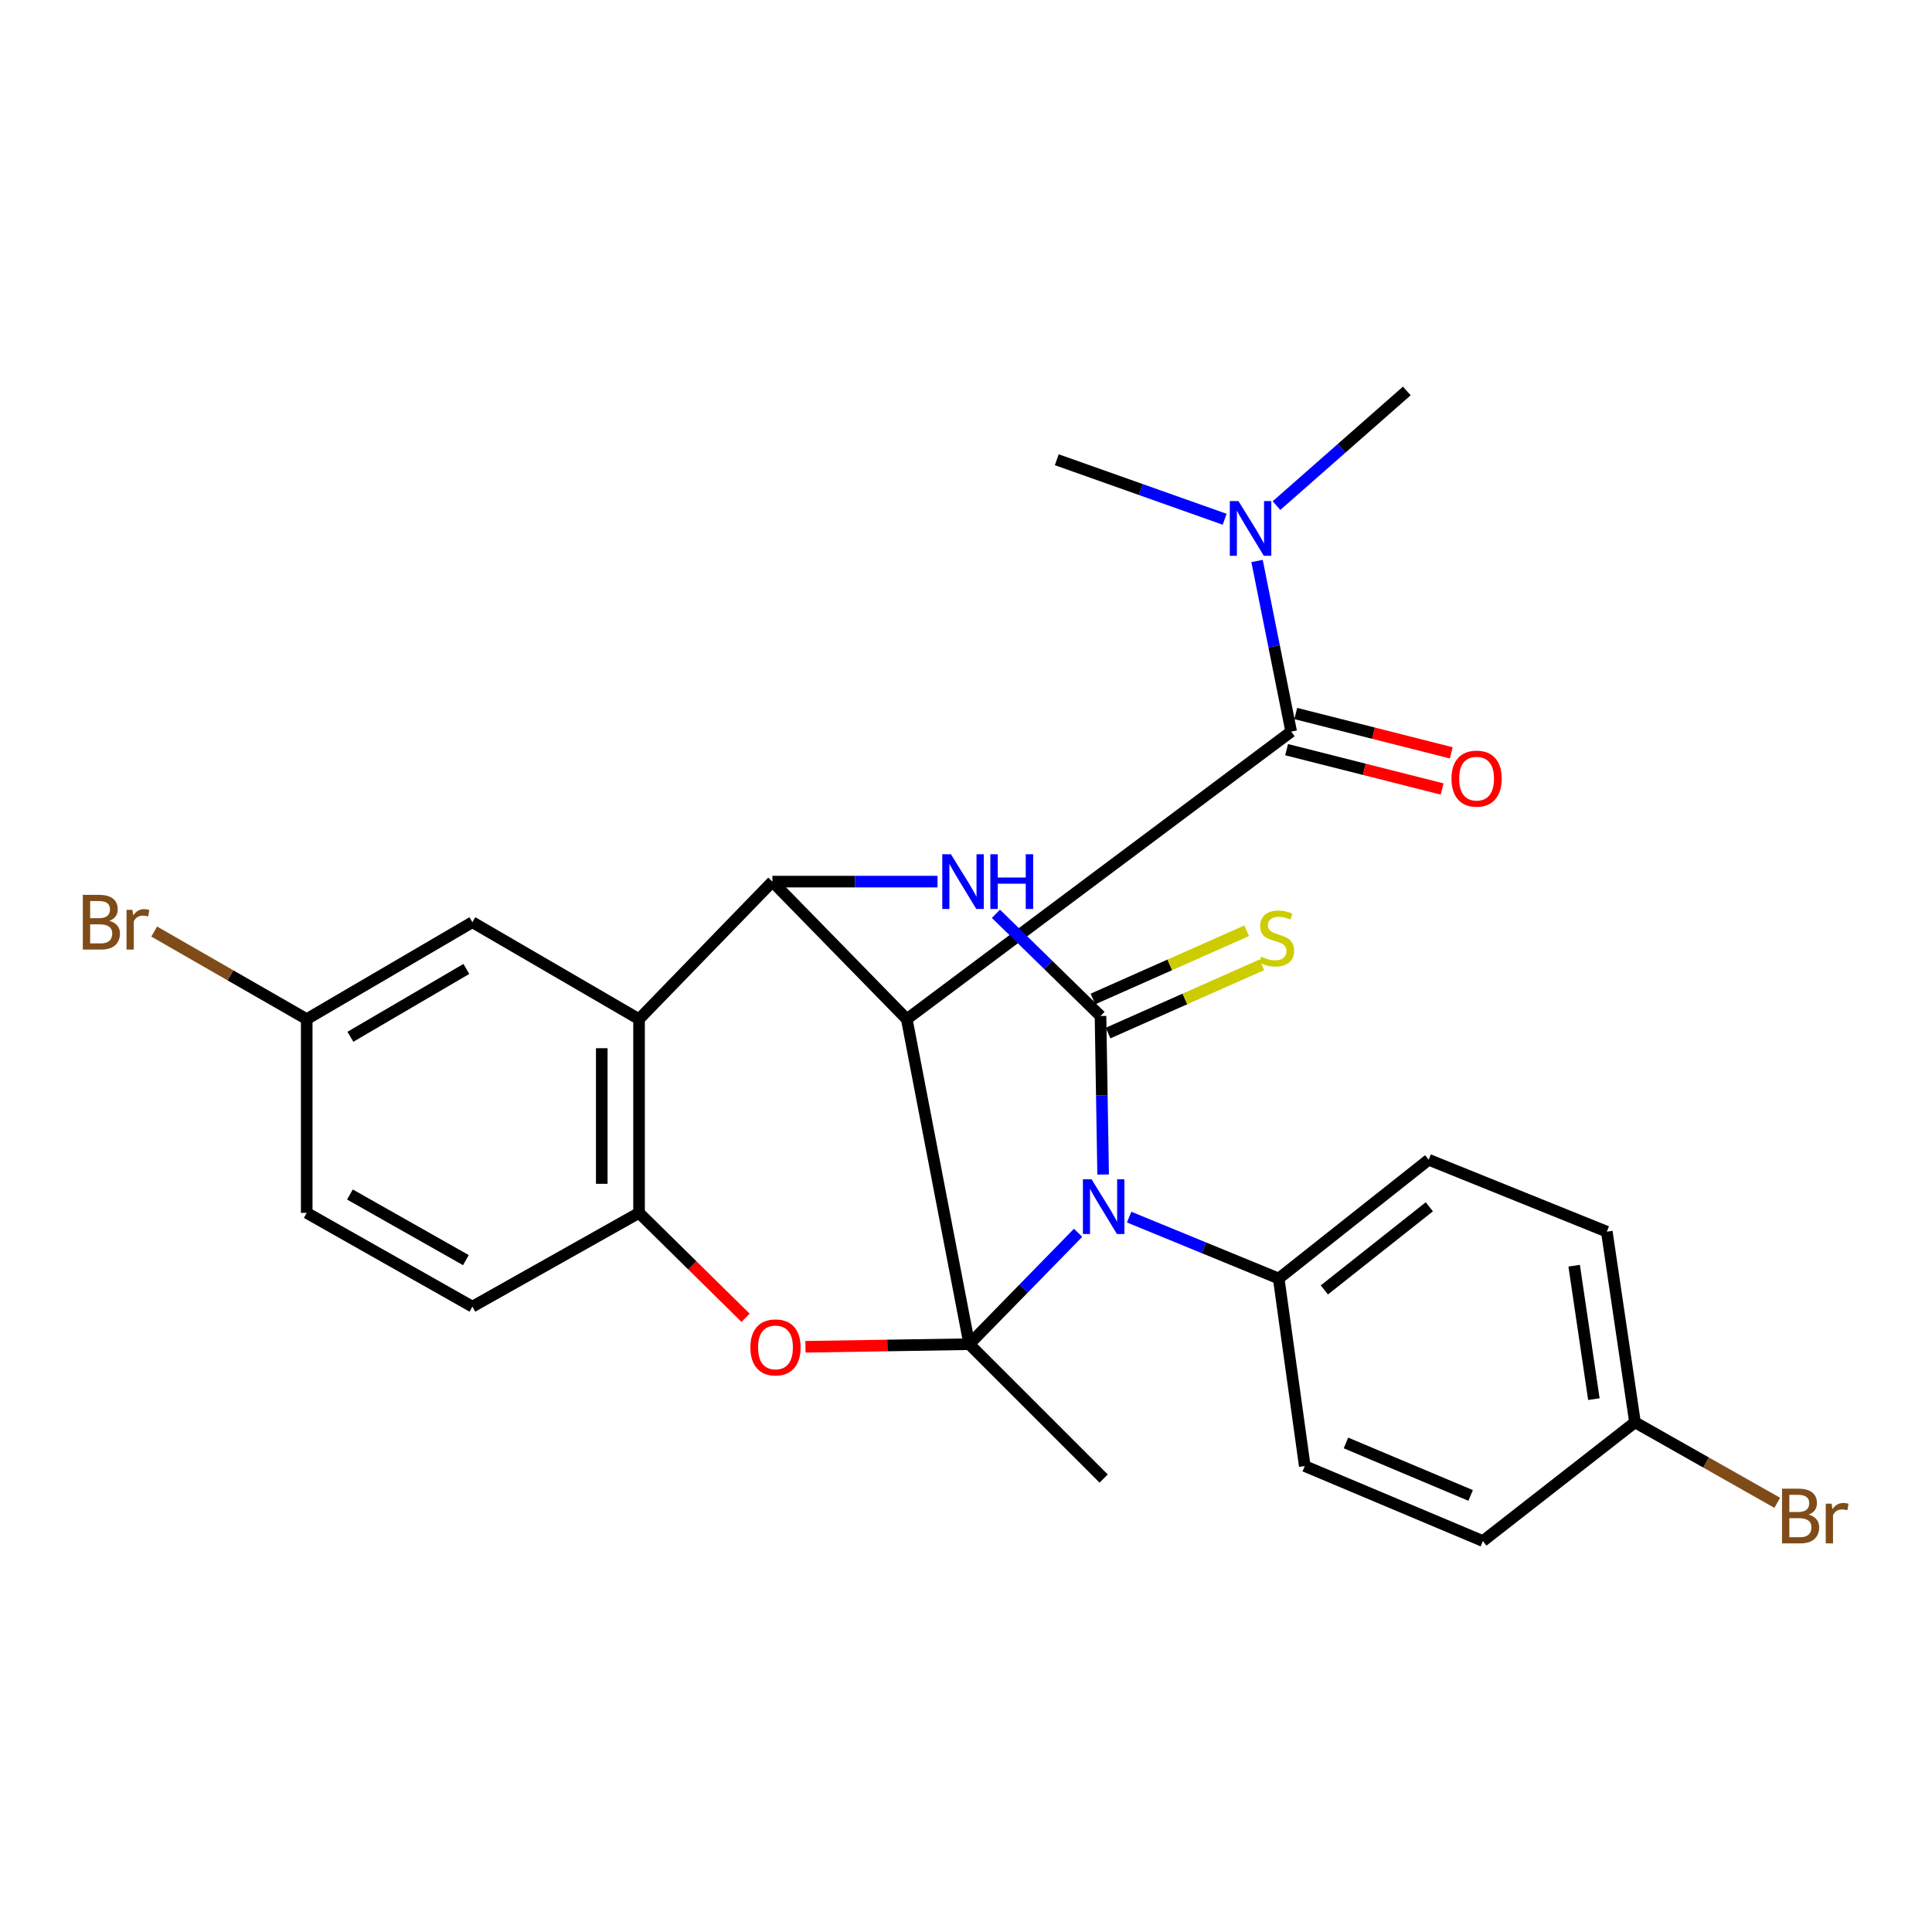 <?xml version='1.0' encoding='iso-8859-1'?>
<svg version='1.1' baseProfile='full'
              xmlns='http://www.w3.org/2000/svg'
                      xmlns:rdkit='http://www.rdkit.org/xml'
                      xmlns:xlink='http://www.w3.org/1999/xlink'
                  xml:space='preserve'
width='1000px' height='1000px' viewBox='0 0 1000 1000'>
<!-- END OF HEADER -->
<rect style='opacity:1.0;fill:#FFFFFF;stroke:none' width='1000' height='1000' x='0' y='0'> </rect>
<path class='bond-0' d='M 501.691,695.749 L 529.858,666.922' style='fill:none;fill-rule:evenodd;stroke:#000000;stroke-width:6px;stroke-linecap:butt;stroke-linejoin:miter;stroke-opacity:1' />
<path class='bond-0' d='M 529.858,666.922 L 558.025,638.095' style='fill:none;fill-rule:evenodd;stroke:#0000FF;stroke-width:6px;stroke-linecap:butt;stroke-linejoin:miter;stroke-opacity:1' />
<path class='bond-1' d='M 501.691,695.749 L 469.348,527.508' style='fill:none;fill-rule:evenodd;stroke:#000000;stroke-width:6px;stroke-linecap:butt;stroke-linejoin:miter;stroke-opacity:1' />
<path class='bond-5' d='M 501.691,695.749 L 459.296,696.42' style='fill:none;fill-rule:evenodd;stroke:#000000;stroke-width:6px;stroke-linecap:butt;stroke-linejoin:miter;stroke-opacity:1' />
<path class='bond-5' d='M 459.296,696.42 L 416.901,697.09' style='fill:none;fill-rule:evenodd;stroke:#FF0000;stroke-width:6px;stroke-linecap:butt;stroke-linejoin:miter;stroke-opacity:1' />
<path class='bond-15' d='M 501.691,695.749 L 571.253,765.301' style='fill:none;fill-rule:evenodd;stroke:#000000;stroke-width:6px;stroke-linecap:butt;stroke-linejoin:miter;stroke-opacity:1' />
<path class='bond-2' d='M 570.979,607.93 L 570.301,566.909' style='fill:none;fill-rule:evenodd;stroke:#0000FF;stroke-width:6px;stroke-linecap:butt;stroke-linejoin:miter;stroke-opacity:1' />
<path class='bond-2' d='M 570.301,566.909 L 569.624,525.889' style='fill:none;fill-rule:evenodd;stroke:#000000;stroke-width:6px;stroke-linecap:butt;stroke-linejoin:miter;stroke-opacity:1' />
<path class='bond-9' d='M 584.442,629.972 L 623.151,645.864' style='fill:none;fill-rule:evenodd;stroke:#0000FF;stroke-width:6px;stroke-linecap:butt;stroke-linejoin:miter;stroke-opacity:1' />
<path class='bond-9' d='M 623.151,645.864 L 661.86,661.756' style='fill:none;fill-rule:evenodd;stroke:#000000;stroke-width:6px;stroke-linecap:butt;stroke-linejoin:miter;stroke-opacity:1' />
<path class='bond-3' d='M 469.348,527.508 L 399.796,456.326' style='fill:none;fill-rule:evenodd;stroke:#000000;stroke-width:6px;stroke-linecap:butt;stroke-linejoin:miter;stroke-opacity:1' />
<path class='bond-7' d='M 469.348,527.508 L 668.313,378.67' style='fill:none;fill-rule:evenodd;stroke:#000000;stroke-width:6px;stroke-linecap:butt;stroke-linejoin:miter;stroke-opacity:1' />
<path class='bond-10' d='M 573.538,534.708 L 613.317,517.052' style='fill:none;fill-rule:evenodd;stroke:#000000;stroke-width:6px;stroke-linecap:butt;stroke-linejoin:miter;stroke-opacity:1' />
<path class='bond-10' d='M 613.317,517.052 L 653.097,499.397' style='fill:none;fill-rule:evenodd;stroke:#CCCC00;stroke-width:6px;stroke-linecap:butt;stroke-linejoin:miter;stroke-opacity:1' />
<path class='bond-10' d='M 565.71,517.071 L 605.49,499.415' style='fill:none;fill-rule:evenodd;stroke:#000000;stroke-width:6px;stroke-linecap:butt;stroke-linejoin:miter;stroke-opacity:1' />
<path class='bond-10' d='M 605.49,499.415 L 645.269,481.76' style='fill:none;fill-rule:evenodd;stroke:#CCCC00;stroke-width:6px;stroke-linecap:butt;stroke-linejoin:miter;stroke-opacity:1' />
<path class='bond-28' d='M 569.624,525.889 L 542.559,499.432' style='fill:none;fill-rule:evenodd;stroke:#000000;stroke-width:6px;stroke-linecap:butt;stroke-linejoin:miter;stroke-opacity:1' />
<path class='bond-28' d='M 542.559,499.432 L 515.494,472.974' style='fill:none;fill-rule:evenodd;stroke:#0000FF;stroke-width:6px;stroke-linecap:butt;stroke-linejoin:miter;stroke-opacity:1' />
<path class='bond-4' d='M 399.796,456.326 L 442.527,456.326' style='fill:none;fill-rule:evenodd;stroke:#000000;stroke-width:6px;stroke-linecap:butt;stroke-linejoin:miter;stroke-opacity:1' />
<path class='bond-4' d='M 442.527,456.326 L 485.257,456.326' style='fill:none;fill-rule:evenodd;stroke:#0000FF;stroke-width:6px;stroke-linecap:butt;stroke-linejoin:miter;stroke-opacity:1' />
<path class='bond-27' d='M 399.796,456.326 L 330.769,527.508' style='fill:none;fill-rule:evenodd;stroke:#000000;stroke-width:6px;stroke-linecap:butt;stroke-linejoin:miter;stroke-opacity:1' />
<path class='bond-8' d='M 385.915,682.093 L 358.342,654.938' style='fill:none;fill-rule:evenodd;stroke:#FF0000;stroke-width:6px;stroke-linecap:butt;stroke-linejoin:miter;stroke-opacity:1' />
<path class='bond-8' d='M 358.342,654.938 L 330.769,627.784' style='fill:none;fill-rule:evenodd;stroke:#000000;stroke-width:6px;stroke-linecap:butt;stroke-linejoin:miter;stroke-opacity:1' />
<path class='bond-6' d='M 330.769,527.508 L 330.769,627.784' style='fill:none;fill-rule:evenodd;stroke:#000000;stroke-width:6px;stroke-linecap:butt;stroke-linejoin:miter;stroke-opacity:1' />
<path class='bond-6' d='M 311.473,542.549 L 311.473,612.742' style='fill:none;fill-rule:evenodd;stroke:#000000;stroke-width:6px;stroke-linecap:butt;stroke-linejoin:miter;stroke-opacity:1' />
<path class='bond-12' d='M 330.769,527.508 L 244.505,477.338' style='fill:none;fill-rule:evenodd;stroke:#000000;stroke-width:6px;stroke-linecap:butt;stroke-linejoin:miter;stroke-opacity:1' />
<path class='bond-11' d='M 668.313,378.67 L 659.481,334.514' style='fill:none;fill-rule:evenodd;stroke:#000000;stroke-width:6px;stroke-linecap:butt;stroke-linejoin:miter;stroke-opacity:1' />
<path class='bond-11' d='M 659.481,334.514 L 650.649,290.357' style='fill:none;fill-rule:evenodd;stroke:#0000FF;stroke-width:6px;stroke-linecap:butt;stroke-linejoin:miter;stroke-opacity:1' />
<path class='bond-13' d='M 665.948,388.023 L 706.194,398.202' style='fill:none;fill-rule:evenodd;stroke:#000000;stroke-width:6px;stroke-linecap:butt;stroke-linejoin:miter;stroke-opacity:1' />
<path class='bond-13' d='M 706.194,398.202 L 746.439,408.38' style='fill:none;fill-rule:evenodd;stroke:#FF0000;stroke-width:6px;stroke-linecap:butt;stroke-linejoin:miter;stroke-opacity:1' />
<path class='bond-13' d='M 670.679,369.316 L 710.925,379.495' style='fill:none;fill-rule:evenodd;stroke:#000000;stroke-width:6px;stroke-linecap:butt;stroke-linejoin:miter;stroke-opacity:1' />
<path class='bond-13' d='M 710.925,379.495 L 751.171,389.673' style='fill:none;fill-rule:evenodd;stroke:#FF0000;stroke-width:6px;stroke-linecap:butt;stroke-linejoin:miter;stroke-opacity:1' />
<path class='bond-14' d='M 330.769,627.784 L 244.505,676.314' style='fill:none;fill-rule:evenodd;stroke:#000000;stroke-width:6px;stroke-linecap:butt;stroke-linejoin:miter;stroke-opacity:1' />
<path class='bond-16' d='M 661.86,661.756 L 739.484,600.287' style='fill:none;fill-rule:evenodd;stroke:#000000;stroke-width:6px;stroke-linecap:butt;stroke-linejoin:miter;stroke-opacity:1' />
<path class='bond-16' d='M 685.483,667.663 L 739.82,624.635' style='fill:none;fill-rule:evenodd;stroke:#000000;stroke-width:6px;stroke-linecap:butt;stroke-linejoin:miter;stroke-opacity:1' />
<path class='bond-17' d='M 661.86,661.756 L 675.346,758.826' style='fill:none;fill-rule:evenodd;stroke:#000000;stroke-width:6px;stroke-linecap:butt;stroke-linejoin:miter;stroke-opacity:1' />
<path class='bond-25' d='M 660.714,261.698 L 694.439,232.027' style='fill:none;fill-rule:evenodd;stroke:#0000FF;stroke-width:6px;stroke-linecap:butt;stroke-linejoin:miter;stroke-opacity:1' />
<path class='bond-25' d='M 694.439,232.027 L 728.164,202.356' style='fill:none;fill-rule:evenodd;stroke:#000000;stroke-width:6px;stroke-linecap:butt;stroke-linejoin:miter;stroke-opacity:1' />
<path class='bond-26' d='M 633.88,268.765 L 590.432,253.362' style='fill:none;fill-rule:evenodd;stroke:#0000FF;stroke-width:6px;stroke-linecap:butt;stroke-linejoin:miter;stroke-opacity:1' />
<path class='bond-26' d='M 590.432,253.362 L 546.983,237.958' style='fill:none;fill-rule:evenodd;stroke:#000000;stroke-width:6px;stroke-linecap:butt;stroke-linejoin:miter;stroke-opacity:1' />
<path class='bond-30' d='M 244.505,477.338 L 158.754,527.508' style='fill:none;fill-rule:evenodd;stroke:#000000;stroke-width:6px;stroke-linecap:butt;stroke-linejoin:miter;stroke-opacity:1' />
<path class='bond-30' d='M 241.386,501.518 L 181.361,536.637' style='fill:none;fill-rule:evenodd;stroke:#000000;stroke-width:6px;stroke-linecap:butt;stroke-linejoin:miter;stroke-opacity:1' />
<path class='bond-20' d='M 244.505,676.314 L 158.754,627.784' style='fill:none;fill-rule:evenodd;stroke:#000000;stroke-width:6px;stroke-linecap:butt;stroke-linejoin:miter;stroke-opacity:1' />
<path class='bond-20' d='M 241.146,652.241 L 181.121,618.27' style='fill:none;fill-rule:evenodd;stroke:#000000;stroke-width:6px;stroke-linecap:butt;stroke-linejoin:miter;stroke-opacity:1' />
<path class='bond-22' d='M 739.484,600.287 L 831.688,637.507' style='fill:none;fill-rule:evenodd;stroke:#000000;stroke-width:6px;stroke-linecap:butt;stroke-linejoin:miter;stroke-opacity:1' />
<path class='bond-21' d='M 675.346,758.826 L 767.539,797.644' style='fill:none;fill-rule:evenodd;stroke:#000000;stroke-width:6px;stroke-linecap:butt;stroke-linejoin:miter;stroke-opacity:1' />
<path class='bond-21' d='M 696.663,746.865 L 761.198,774.037' style='fill:none;fill-rule:evenodd;stroke:#000000;stroke-width:6px;stroke-linecap:butt;stroke-linejoin:miter;stroke-opacity:1' />
<path class='bond-18' d='M 158.754,527.508 L 158.754,627.784' style='fill:none;fill-rule:evenodd;stroke:#000000;stroke-width:6px;stroke-linecap:butt;stroke-linejoin:miter;stroke-opacity:1' />
<path class='bond-23' d='M 158.754,527.508 L 119.285,504.84' style='fill:none;fill-rule:evenodd;stroke:#000000;stroke-width:6px;stroke-linecap:butt;stroke-linejoin:miter;stroke-opacity:1' />
<path class='bond-23' d='M 119.285,504.84 L 79.815,482.172' style='fill:none;fill-rule:evenodd;stroke:#7F4C19;stroke-width:6px;stroke-linecap:butt;stroke-linejoin:miter;stroke-opacity:1' />
<path class='bond-19' d='M 846.267,736.175 L 767.539,797.644' style='fill:none;fill-rule:evenodd;stroke:#000000;stroke-width:6px;stroke-linecap:butt;stroke-linejoin:miter;stroke-opacity:1' />
<path class='bond-24' d='M 846.267,736.175 L 883.085,757.015' style='fill:none;fill-rule:evenodd;stroke:#000000;stroke-width:6px;stroke-linecap:butt;stroke-linejoin:miter;stroke-opacity:1' />
<path class='bond-24' d='M 883.085,757.015 L 919.903,777.855' style='fill:none;fill-rule:evenodd;stroke:#7F4C19;stroke-width:6px;stroke-linecap:butt;stroke-linejoin:miter;stroke-opacity:1' />
<path class='bond-29' d='M 846.267,736.175 L 831.688,637.507' style='fill:none;fill-rule:evenodd;stroke:#000000;stroke-width:6px;stroke-linecap:butt;stroke-linejoin:miter;stroke-opacity:1' />
<path class='bond-29' d='M 824.991,724.195 L 814.786,655.128' style='fill:none;fill-rule:evenodd;stroke:#000000;stroke-width:6px;stroke-linecap:butt;stroke-linejoin:miter;stroke-opacity:1' />
<path  class='atom-1' d='M 564.993 610.397
L 574.273 625.397
Q 575.193 626.877, 576.673 629.557
Q 578.153 632.237, 578.233 632.397
L 578.233 610.397
L 581.993 610.397
L 581.993 638.717
L 578.113 638.717
L 568.153 622.317
Q 566.993 620.397, 565.753 618.197
Q 564.553 615.997, 564.193 615.317
L 564.193 638.717
L 560.513 638.717
L 560.513 610.397
L 564.993 610.397
' fill='#0000FF'/>
<path  class='atom-5' d='M 492.204 442.166
L 501.484 457.166
Q 502.404 458.646, 503.884 461.326
Q 505.364 464.006, 505.444 464.166
L 505.444 442.166
L 509.204 442.166
L 509.204 470.486
L 505.324 470.486
L 495.364 454.086
Q 494.204 452.166, 492.964 449.966
Q 491.764 447.766, 491.404 447.086
L 491.404 470.486
L 487.724 470.486
L 487.724 442.166
L 492.204 442.166
' fill='#0000FF'/>
<path  class='atom-5' d='M 512.604 442.166
L 516.444 442.166
L 516.444 454.206
L 530.924 454.206
L 530.924 442.166
L 534.764 442.166
L 534.764 470.486
L 530.924 470.486
L 530.924 457.406
L 516.444 457.406
L 516.444 470.486
L 512.604 470.486
L 512.604 442.166
' fill='#0000FF'/>
<path  class='atom-6' d='M 388.393 697.416
Q 388.393 690.616, 391.753 686.816
Q 395.113 683.016, 401.393 683.016
Q 407.673 683.016, 411.033 686.816
Q 414.393 690.616, 414.393 697.416
Q 414.393 704.296, 410.993 708.216
Q 407.593 712.096, 401.393 712.096
Q 395.153 712.096, 391.753 708.216
Q 388.393 704.336, 388.393 697.416
M 401.393 708.896
Q 405.713 708.896, 408.033 706.016
Q 410.393 703.096, 410.393 697.416
Q 410.393 691.856, 408.033 689.056
Q 405.713 686.216, 401.393 686.216
Q 397.073 686.216, 394.713 689.016
Q 392.393 691.816, 392.393 697.416
Q 392.393 703.136, 394.713 706.016
Q 397.073 708.896, 401.393 708.896
' fill='#FF0000'/>
<path  class='atom-11' d='M 652.756 495.162
Q 653.076 495.282, 654.396 495.842
Q 655.716 496.402, 657.156 496.762
Q 658.636 497.082, 660.076 497.082
Q 662.756 497.082, 664.316 495.802
Q 665.876 494.482, 665.876 492.202
Q 665.876 490.642, 665.076 489.682
Q 664.316 488.722, 663.116 488.202
Q 661.916 487.682, 659.916 487.082
Q 657.396 486.322, 655.876 485.602
Q 654.396 484.882, 653.316 483.362
Q 652.276 481.842, 652.276 479.282
Q 652.276 475.722, 654.676 473.522
Q 657.116 471.322, 661.916 471.322
Q 665.196 471.322, 668.916 472.882
L 667.996 475.962
Q 664.596 474.562, 662.036 474.562
Q 659.276 474.562, 657.756 475.722
Q 656.236 476.842, 656.276 478.802
Q 656.276 480.322, 657.036 481.242
Q 657.836 482.162, 658.956 482.682
Q 660.116 483.202, 662.036 483.802
Q 664.596 484.602, 666.116 485.402
Q 667.636 486.202, 668.716 487.842
Q 669.836 489.442, 669.836 492.202
Q 669.836 496.122, 667.196 498.242
Q 664.596 500.322, 660.236 500.322
Q 657.716 500.322, 655.796 499.762
Q 653.916 499.242, 651.676 498.322
L 652.756 495.162
' fill='#CCCC00'/>
<path  class='atom-12' d='M 641.02 259.356
L 650.3 274.356
Q 651.22 275.836, 652.7 278.516
Q 654.18 281.196, 654.26 281.356
L 654.26 259.356
L 658.02 259.356
L 658.02 287.676
L 654.14 287.676
L 644.18 271.276
Q 643.02 269.356, 641.78 267.156
Q 640.58 264.956, 640.22 264.276
L 640.22 287.676
L 636.54 287.676
L 636.54 259.356
L 641.02 259.356
' fill='#0000FF'/>
<path  class='atom-14' d='M 751.28 403.02
Q 751.28 396.22, 754.64 392.42
Q 758 388.62, 764.28 388.62
Q 770.56 388.62, 773.92 392.42
Q 777.28 396.22, 777.28 403.02
Q 777.28 409.9, 773.88 413.82
Q 770.48 417.7, 764.28 417.7
Q 758.04 417.7, 754.64 413.82
Q 751.28 409.94, 751.28 403.02
M 764.28 414.5
Q 768.6 414.5, 770.92 411.62
Q 773.28 408.7, 773.28 403.02
Q 773.28 397.46, 770.92 394.66
Q 768.6 391.82, 764.28 391.82
Q 759.96 391.82, 757.6 394.62
Q 755.28 397.42, 755.28 403.02
Q 755.28 408.74, 757.6 411.62
Q 759.96 414.5, 764.28 414.5
' fill='#FF0000'/>
<path  class='atom-24' d='M 56.616 476.618
Q 59.336 477.378, 60.696 479.058
Q 62.096 480.698, 62.096 483.138
Q 62.096 487.058, 59.576 489.298
Q 57.096 491.498, 52.376 491.498
L 42.856 491.498
L 42.856 463.178
L 51.216 463.178
Q 56.056 463.178, 58.496 465.138
Q 60.936 467.098, 60.936 470.698
Q 60.936 474.978, 56.616 476.618
M 46.656 466.378
L 46.656 475.258
L 51.216 475.258
Q 54.016 475.258, 55.456 474.138
Q 56.936 472.978, 56.936 470.698
Q 56.936 466.378, 51.216 466.378
L 46.656 466.378
M 52.376 488.298
Q 55.136 488.298, 56.616 486.978
Q 58.096 485.658, 58.096 483.138
Q 58.096 480.818, 56.456 479.658
Q 54.856 478.458, 51.776 478.458
L 46.656 478.458
L 46.656 488.298
L 52.376 488.298
' fill='#7F4C19'/>
<path  class='atom-24' d='M 68.536 470.938
L 68.976 473.778
Q 71.136 470.578, 74.656 470.578
Q 75.776 470.578, 77.296 470.978
L 76.696 474.338
Q 74.976 473.938, 74.016 473.938
Q 72.336 473.938, 71.216 474.618
Q 70.136 475.258, 69.256 476.818
L 69.256 491.498
L 65.496 491.498
L 65.496 470.938
L 68.536 470.938
' fill='#7F4C19'/>
<path  class='atom-25' d='M 936.125 783.974
Q 938.845 784.734, 940.205 786.414
Q 941.605 788.054, 941.605 790.494
Q 941.605 794.414, 939.085 796.654
Q 936.605 798.854, 931.885 798.854
L 922.365 798.854
L 922.365 770.534
L 930.725 770.534
Q 935.565 770.534, 938.005 772.494
Q 940.445 774.454, 940.445 778.054
Q 940.445 782.334, 936.125 783.974
M 926.165 773.734
L 926.165 782.614
L 930.725 782.614
Q 933.525 782.614, 934.965 781.494
Q 936.445 780.334, 936.445 778.054
Q 936.445 773.734, 930.725 773.734
L 926.165 773.734
M 931.885 795.654
Q 934.645 795.654, 936.125 794.334
Q 937.605 793.014, 937.605 790.494
Q 937.605 788.174, 935.965 787.014
Q 934.365 785.814, 931.285 785.814
L 926.165 785.814
L 926.165 795.654
L 931.885 795.654
' fill='#7F4C19'/>
<path  class='atom-25' d='M 948.045 778.294
L 948.485 781.134
Q 950.645 777.934, 954.165 777.934
Q 955.285 777.934, 956.805 778.334
L 956.205 781.694
Q 954.485 781.294, 953.525 781.294
Q 951.845 781.294, 950.725 781.974
Q 949.645 782.614, 948.765 784.174
L 948.765 798.854
L 945.005 798.854
L 945.005 778.294
L 948.045 778.294
' fill='#7F4C19'/>
</svg>
